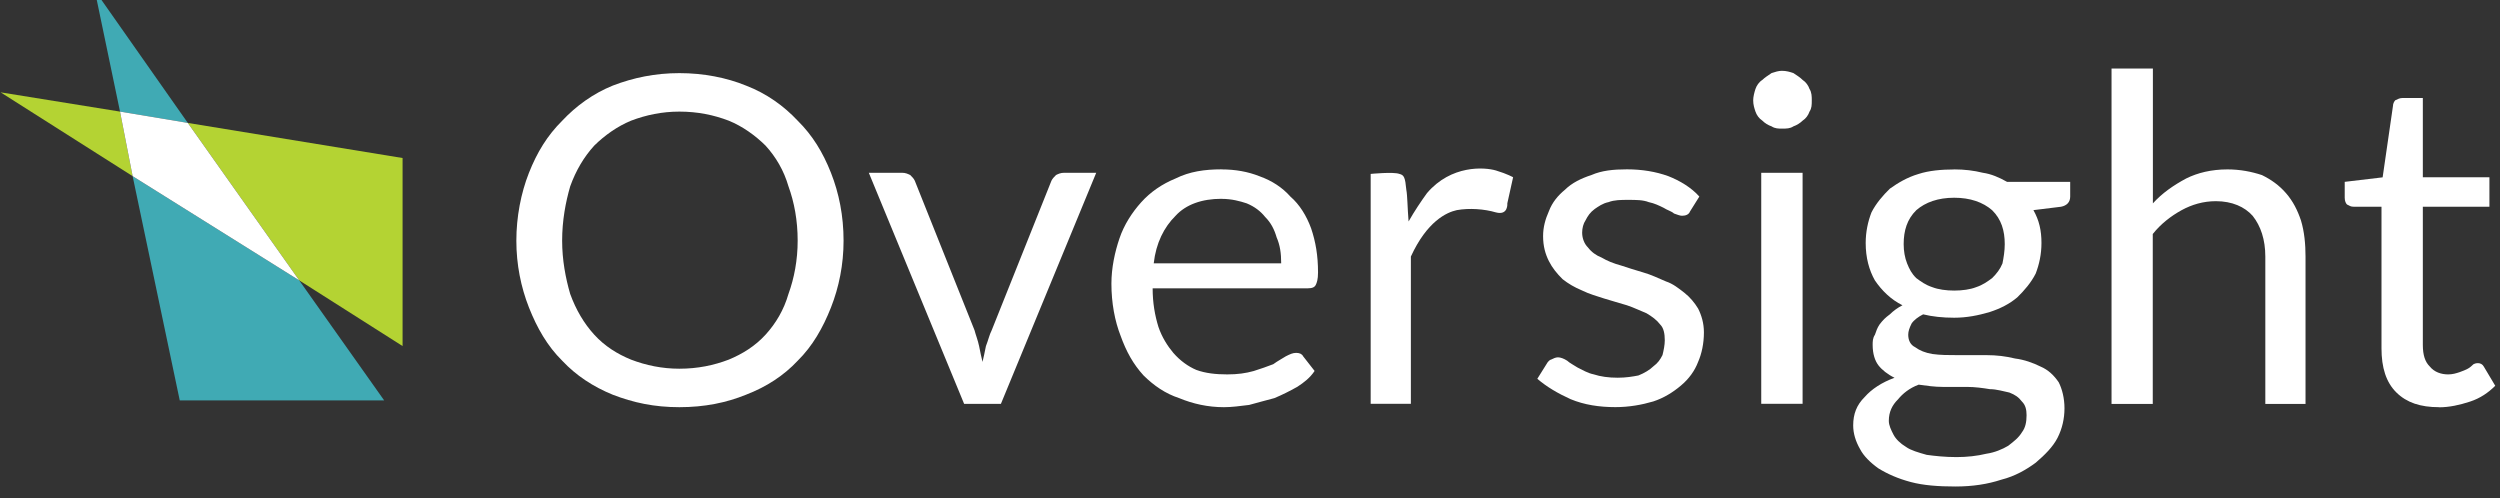 <svg width="246" height="49" viewBox="0 0 246 49" fill="none" xmlns="http://www.w3.org/2000/svg">
<rect x="0" y="0" width="246" height="49" fill="#333333" stroke="none"/>
<g clip-path="url(#clip0_36_98)">
<path d="M0.06 9.086L13.051 17.334L11.81 10.982L0.06 9.086Z" fill="#B4D333"/>
<path d="M39.614 15.549L18.48 12.096L29.443 27.589L39.614 34.053V15.549Z" fill="#B4D333"/>
<path d="M17.687 39.402H37.804L29.443 27.589L13.051 17.334L17.687 39.402Z" fill="#40AAB4"/>
<path d="M9.326 -0.942L11.81 10.982L18.48 12.096L9.326 -0.942Z" fill="#40AAB4"/>
<path d="M11.81 10.982L13.051 17.334L29.444 27.589L18.48 12.096L11.81 10.982Z" fill="white"/>
<path d="M78.49 23.687C78.49 21.68 78.152 19.895 77.585 18.337C77.135 16.78 76.343 15.438 75.326 14.324C74.309 13.321 73.067 12.428 71.707 11.874C70.24 11.314 68.655 10.982 66.846 10.982C65.149 10.982 63.57 11.314 62.097 11.874C60.743 12.434 59.495 13.321 58.478 14.324C57.461 15.438 56.669 16.774 56.107 18.337C55.658 19.895 55.315 21.68 55.315 23.687C55.315 25.582 55.652 27.362 56.107 28.925C56.675 30.483 57.461 31.824 58.478 32.938C59.495 34.053 60.737 34.834 62.097 35.388C63.564 35.948 65.149 36.281 66.846 36.281C68.655 36.281 70.234 35.948 71.707 35.388C73.061 34.828 74.309 34.053 75.326 32.938C76.343 31.824 77.135 30.488 77.585 28.925C78.152 27.367 78.49 25.582 78.49 23.687ZM83.007 23.687C83.007 26.026 82.558 28.254 81.766 30.261C80.973 32.267 79.956 34.053 78.49 35.499C77.135 36.946 75.438 38.06 73.404 38.842C71.482 39.623 69.335 40.067 66.852 40.067C64.368 40.067 62.334 39.623 60.3 38.842C58.378 38.06 56.681 36.946 55.327 35.499C53.86 34.053 52.843 32.267 52.05 30.261C51.258 28.254 50.809 26.026 50.809 23.687C50.809 21.348 51.258 19.008 52.05 17.002C52.843 14.995 53.86 13.327 55.327 11.874C56.681 10.428 58.378 9.197 60.3 8.421C62.334 7.639 64.481 7.196 66.852 7.196C69.223 7.196 71.488 7.639 73.404 8.421C75.438 9.203 77.135 10.428 78.49 11.874C79.956 13.321 80.973 14.995 81.766 17.002C82.558 19.008 83.007 21.237 83.007 23.687Z" fill="white"/>
<path d="M85.497 17.002H88.773C89.11 17.002 89.341 17.113 89.566 17.223C89.79 17.445 89.903 17.556 90.015 17.783L95.893 32.495C96.005 32.938 96.23 33.498 96.342 34.053C96.455 34.612 96.567 35.167 96.68 35.61C96.792 35.167 96.904 34.607 97.016 34.053C97.241 33.492 97.354 32.938 97.584 32.495L103.462 17.783C103.575 17.562 103.687 17.451 103.912 17.223C104.136 17.113 104.361 17.002 104.704 17.002H107.868L98.489 39.74H94.87L85.491 17.002H85.497Z" fill="white"/>
<path d="M120.191 19.562C118.269 19.562 116.69 20.122 115.673 21.237C114.543 22.351 113.751 23.914 113.526 25.915H126.069C126.069 24.912 125.956 24.13 125.619 23.354C125.395 22.573 125.052 21.907 124.49 21.348C124.04 20.788 123.473 20.344 122.68 20.012C122 19.79 121.214 19.568 120.197 19.568M120.197 16.669C121.551 16.669 122.799 16.891 123.928 17.34C125.17 17.783 126.187 18.454 126.979 19.347C127.884 20.128 128.564 21.242 129.014 22.468C129.463 23.803 129.694 25.145 129.694 26.813C129.694 27.484 129.581 27.817 129.469 28.038C129.357 28.26 129.132 28.371 128.677 28.371H113.42C113.42 29.817 113.645 31.048 113.988 32.163C114.325 33.166 114.892 34.058 115.454 34.723C116.134 35.505 116.921 36.059 117.713 36.398C118.618 36.73 119.635 36.841 120.764 36.841C121.782 36.841 122.574 36.73 123.366 36.508C124.046 36.287 124.721 36.065 125.288 35.837C125.738 35.505 126.193 35.278 126.53 35.056C126.979 34.834 127.21 34.723 127.547 34.723C127.884 34.723 128.115 34.834 128.227 35.056L129.357 36.502C128.907 37.173 128.34 37.617 127.66 38.06C126.867 38.503 126.193 38.842 125.401 39.174C124.608 39.396 123.703 39.617 122.917 39.845C122.012 39.956 121.22 40.067 120.433 40.067C118.848 40.067 117.382 39.734 116.028 39.174C114.674 38.731 113.544 37.949 112.527 36.946C111.51 35.832 110.83 34.607 110.268 33.043C109.7 31.597 109.363 29.812 109.363 27.916C109.363 26.358 109.7 24.795 110.156 23.459C110.605 22.123 111.398 20.898 112.302 19.895C113.207 18.892 114.337 18.11 115.691 17.556C117.045 16.885 118.517 16.663 120.209 16.663" fill="white"/>
<path d="M148.895 17.445C148.895 17.445 148.327 17.113 147.198 16.774C146.068 16.442 142.792 16.214 140.415 19.003C139.847 19.784 139.173 20.788 138.605 21.791C138.493 20.455 138.493 19.23 138.381 18.67C138.268 17.445 138.156 17.223 137.701 17.113C137.133 16.891 134.874 17.113 134.874 17.113V39.734H138.83V25.244C140.415 21.791 142.331 20.898 143.348 20.677C144.59 20.455 146.062 20.566 147.192 20.898C148.434 21.231 148.321 20.006 148.321 20.006L148.889 17.445H148.895Z" fill="white"/>
<path d="M166.304 20.788C166.192 21.12 165.855 21.231 165.512 21.231C165.287 21.231 165.063 21.12 164.72 21.009C164.495 20.788 164.04 20.677 163.703 20.449C163.253 20.227 162.798 20.006 162.236 19.889C161.668 19.668 160.994 19.668 160.202 19.668C159.522 19.668 158.848 19.668 158.28 19.889C157.712 20 157.263 20.332 156.926 20.56C156.476 20.892 156.246 21.231 156.021 21.674C155.796 22.007 155.684 22.456 155.684 22.899C155.684 23.459 155.909 24.013 156.252 24.346C156.589 24.789 157.044 25.128 157.606 25.349C158.173 25.682 158.735 25.909 159.528 26.131C160.208 26.352 160.882 26.574 161.674 26.802C162.467 27.023 163.141 27.362 163.933 27.694C164.613 27.916 165.175 28.365 165.743 28.808C166.31 29.252 166.76 29.812 167.097 30.366C167.434 31.037 167.665 31.812 167.665 32.705C167.665 33.819 167.44 34.822 167.097 35.604C166.76 36.497 166.192 37.278 165.4 37.943C164.607 38.614 163.703 39.168 162.685 39.501C161.556 39.833 160.314 40.061 158.954 40.061C157.369 40.061 155.903 39.839 154.549 39.279C153.307 38.719 152.177 38.054 151.272 37.273L152.177 35.826C152.29 35.604 152.514 35.383 152.627 35.383C152.851 35.272 153.076 35.161 153.307 35.161C153.537 35.161 153.874 35.272 154.211 35.493C154.436 35.715 154.892 35.937 155.229 36.164C155.678 36.386 156.246 36.724 156.813 36.835C157.493 37.057 158.28 37.167 159.185 37.167C159.977 37.167 160.651 37.057 161.219 36.946C161.787 36.724 162.348 36.386 162.685 36.053C163.135 35.721 163.365 35.383 163.59 34.939C163.703 34.496 163.815 33.936 163.815 33.492C163.815 32.822 163.703 32.267 163.365 31.935C163.028 31.492 162.573 31.153 162.011 30.821C161.444 30.599 160.769 30.261 160.089 30.039C159.297 29.817 158.623 29.596 157.83 29.368C157.15 29.147 156.364 28.925 155.684 28.587C154.891 28.254 154.33 27.916 153.762 27.473C153.194 26.913 152.745 26.358 152.408 25.688C152.071 25.017 151.84 24.241 151.84 23.238C151.84 22.345 152.065 21.563 152.408 20.788C152.745 19.895 153.313 19.23 153.993 18.67C154.673 17.999 155.577 17.556 156.595 17.223C157.612 16.78 158.741 16.663 160.095 16.663C161.562 16.663 162.922 16.885 164.164 17.334C165.293 17.777 166.423 18.448 167.215 19.341L166.31 20.788H166.304Z" fill="white"/>
<path d="M177.375 39.734H173.306V17.002H177.375V39.74V39.734ZM178.279 9.867C178.279 10.311 178.279 10.649 178.055 10.982C177.942 11.314 177.718 11.652 177.375 11.874C177.15 12.096 176.807 12.318 176.47 12.434C176.133 12.656 175.79 12.656 175.34 12.656C175.003 12.656 174.66 12.656 174.323 12.434C173.986 12.323 173.643 12.102 173.418 11.874C173.081 11.652 172.851 11.314 172.738 10.982C172.626 10.649 172.514 10.311 172.514 9.867C172.514 9.535 172.626 9.086 172.738 8.753C172.851 8.421 173.075 8.082 173.418 7.861C173.643 7.639 173.986 7.418 174.323 7.19C174.66 7.079 175.003 6.968 175.34 6.968C175.79 6.968 176.133 7.079 176.47 7.19C176.807 7.412 177.15 7.633 177.375 7.861C177.712 8.082 177.942 8.421 178.055 8.753C178.279 9.086 178.279 9.535 178.279 9.867Z" fill="white"/>
<path d="M192.294 28.593C193.086 28.593 193.879 28.482 194.441 28.26C195.121 28.038 195.57 27.7 196.025 27.367C196.475 26.924 196.818 26.475 197.043 25.921C197.155 25.361 197.267 24.696 197.267 24.025C197.267 22.689 196.93 21.575 196.025 20.683C195.121 19.901 193.879 19.457 192.294 19.457C190.709 19.457 189.467 19.901 188.563 20.683C187.658 21.575 187.321 22.689 187.321 24.025C187.321 24.696 187.433 25.361 187.658 25.921C187.883 26.481 188.107 26.924 188.563 27.367C189.012 27.7 189.467 28.038 190.147 28.26C190.715 28.482 191.502 28.593 192.294 28.593ZM199.414 40.854C199.414 40.294 199.301 39.851 198.964 39.518C198.627 39.075 198.284 38.847 197.723 38.626C197.155 38.515 196.481 38.293 195.801 38.293C195.121 38.182 194.334 38.072 193.542 38.072H191.17C190.378 38.072 189.586 37.961 188.799 37.85C187.894 38.182 187.214 38.742 186.765 39.297C186.197 39.857 185.86 40.522 185.86 41.414C185.86 41.858 186.085 42.307 186.31 42.75C186.534 43.193 186.99 43.642 187.551 43.975C188.001 44.307 188.793 44.535 189.586 44.757C190.378 44.867 191.395 44.978 192.525 44.978C193.542 44.978 194.559 44.867 195.464 44.646C196.256 44.535 197.048 44.203 197.61 43.864C198.178 43.421 198.627 43.083 198.964 42.528C199.301 42.085 199.414 41.525 199.414 40.854ZM192.294 16.669C193.311 16.669 194.216 16.78 195.121 17.002C195.913 17.113 196.705 17.445 197.492 17.894H203.707V19.341C203.707 19.901 203.37 20.233 202.802 20.344L200.088 20.677C200.656 21.68 200.88 22.683 200.88 23.908C200.88 25.023 200.656 26.026 200.313 26.918C199.863 27.811 199.183 28.593 198.503 29.258C197.711 29.928 196.806 30.372 195.789 30.704C194.659 31.037 193.53 31.264 192.288 31.264C191.159 31.264 190.142 31.153 189.237 30.932C188.787 31.153 188.332 31.492 188.107 31.824C187.883 32.267 187.77 32.606 187.77 32.938C187.77 33.498 187.995 33.942 188.45 34.163C188.9 34.496 189.467 34.723 190.147 34.834C190.94 34.945 191.732 34.945 192.631 34.945H195.458C196.475 34.945 197.38 35.056 198.284 35.278C199.189 35.388 200.094 35.721 200.768 36.059C201.56 36.392 202.122 36.952 202.578 37.617C202.915 38.288 203.145 39.174 203.145 40.178C203.145 41.181 202.921 42.184 202.465 43.077C202.01 43.969 201.223 44.751 200.319 45.527C199.414 46.197 198.284 46.862 196.93 47.201C195.576 47.644 194.104 47.872 192.412 47.872C190.721 47.872 189.249 47.761 188.007 47.428C186.765 47.096 185.748 46.647 184.843 46.093C184.051 45.532 183.377 44.867 183.034 44.197C182.584 43.415 182.354 42.639 182.354 41.858C182.354 40.743 182.691 39.851 183.483 39.069C184.163 38.288 185.18 37.623 186.422 37.173C185.742 36.841 185.18 36.392 184.837 35.948C184.5 35.505 184.269 34.834 184.269 33.942C184.269 33.609 184.269 33.271 184.494 32.938C184.607 32.606 184.719 32.267 184.944 31.935C185.281 31.492 185.511 31.264 185.961 30.932C186.298 30.599 186.753 30.261 187.203 30.039C186.073 29.479 185.168 28.593 184.488 27.589C183.921 26.586 183.584 25.361 183.584 23.914C183.584 22.8 183.808 21.797 184.151 20.904C184.601 20.012 185.281 19.23 185.961 18.565C186.753 18.005 187.658 17.451 188.787 17.118C189.804 16.786 191.046 16.675 192.288 16.675" fill="white"/>
<path d="M207.775 39.734V6.747H211.844V20.012C212.749 19.008 213.878 18.227 215.12 17.562C216.249 17.002 217.604 16.669 219.188 16.669C220.43 16.669 221.56 16.891 222.577 17.229C223.482 17.672 224.274 18.233 224.948 19.014C225.628 19.796 226.078 20.688 226.415 21.692C226.752 22.806 226.864 24.031 226.864 25.256V39.746H222.908V25.256C222.908 23.582 222.459 22.246 221.666 21.242C220.874 20.35 219.632 19.796 218.047 19.796C216.805 19.796 215.676 20.128 214.659 20.688C213.642 21.248 212.625 22.024 211.832 23.027V39.746H207.764L207.775 39.734Z" fill="white"/>
<path d="M239.986 40.067C238.177 40.067 236.822 39.623 235.805 38.62C234.788 37.617 234.339 36.17 234.339 34.274V20.344H231.624C231.287 20.344 231.175 20.233 230.944 20.122C230.832 20.012 230.72 19.79 230.72 19.452V17.894L234.451 17.451L235.468 10.428C235.468 10.206 235.581 9.984 235.693 9.867C235.918 9.757 236.142 9.646 236.373 9.646H238.407V17.445H244.959V20.344H238.407V33.942C238.407 34.945 238.632 35.616 239.087 36.059C239.537 36.619 240.217 36.841 240.897 36.841C241.346 36.841 241.689 36.73 242.026 36.619C242.363 36.508 242.594 36.398 242.819 36.287C243.043 36.176 243.268 35.954 243.386 35.843C243.611 35.733 243.723 35.733 243.836 35.733C244.06 35.733 244.285 35.843 244.403 36.065L245.533 37.961C244.853 38.632 244.066 39.186 243.049 39.518C242.032 39.851 241.015 40.078 239.998 40.078" fill="white"/>
</g>
<defs>
<clipPath id="clip0_36_98">
<rect width="246" height="49" fill="white"/>
</clipPath>
</defs>
</svg>

